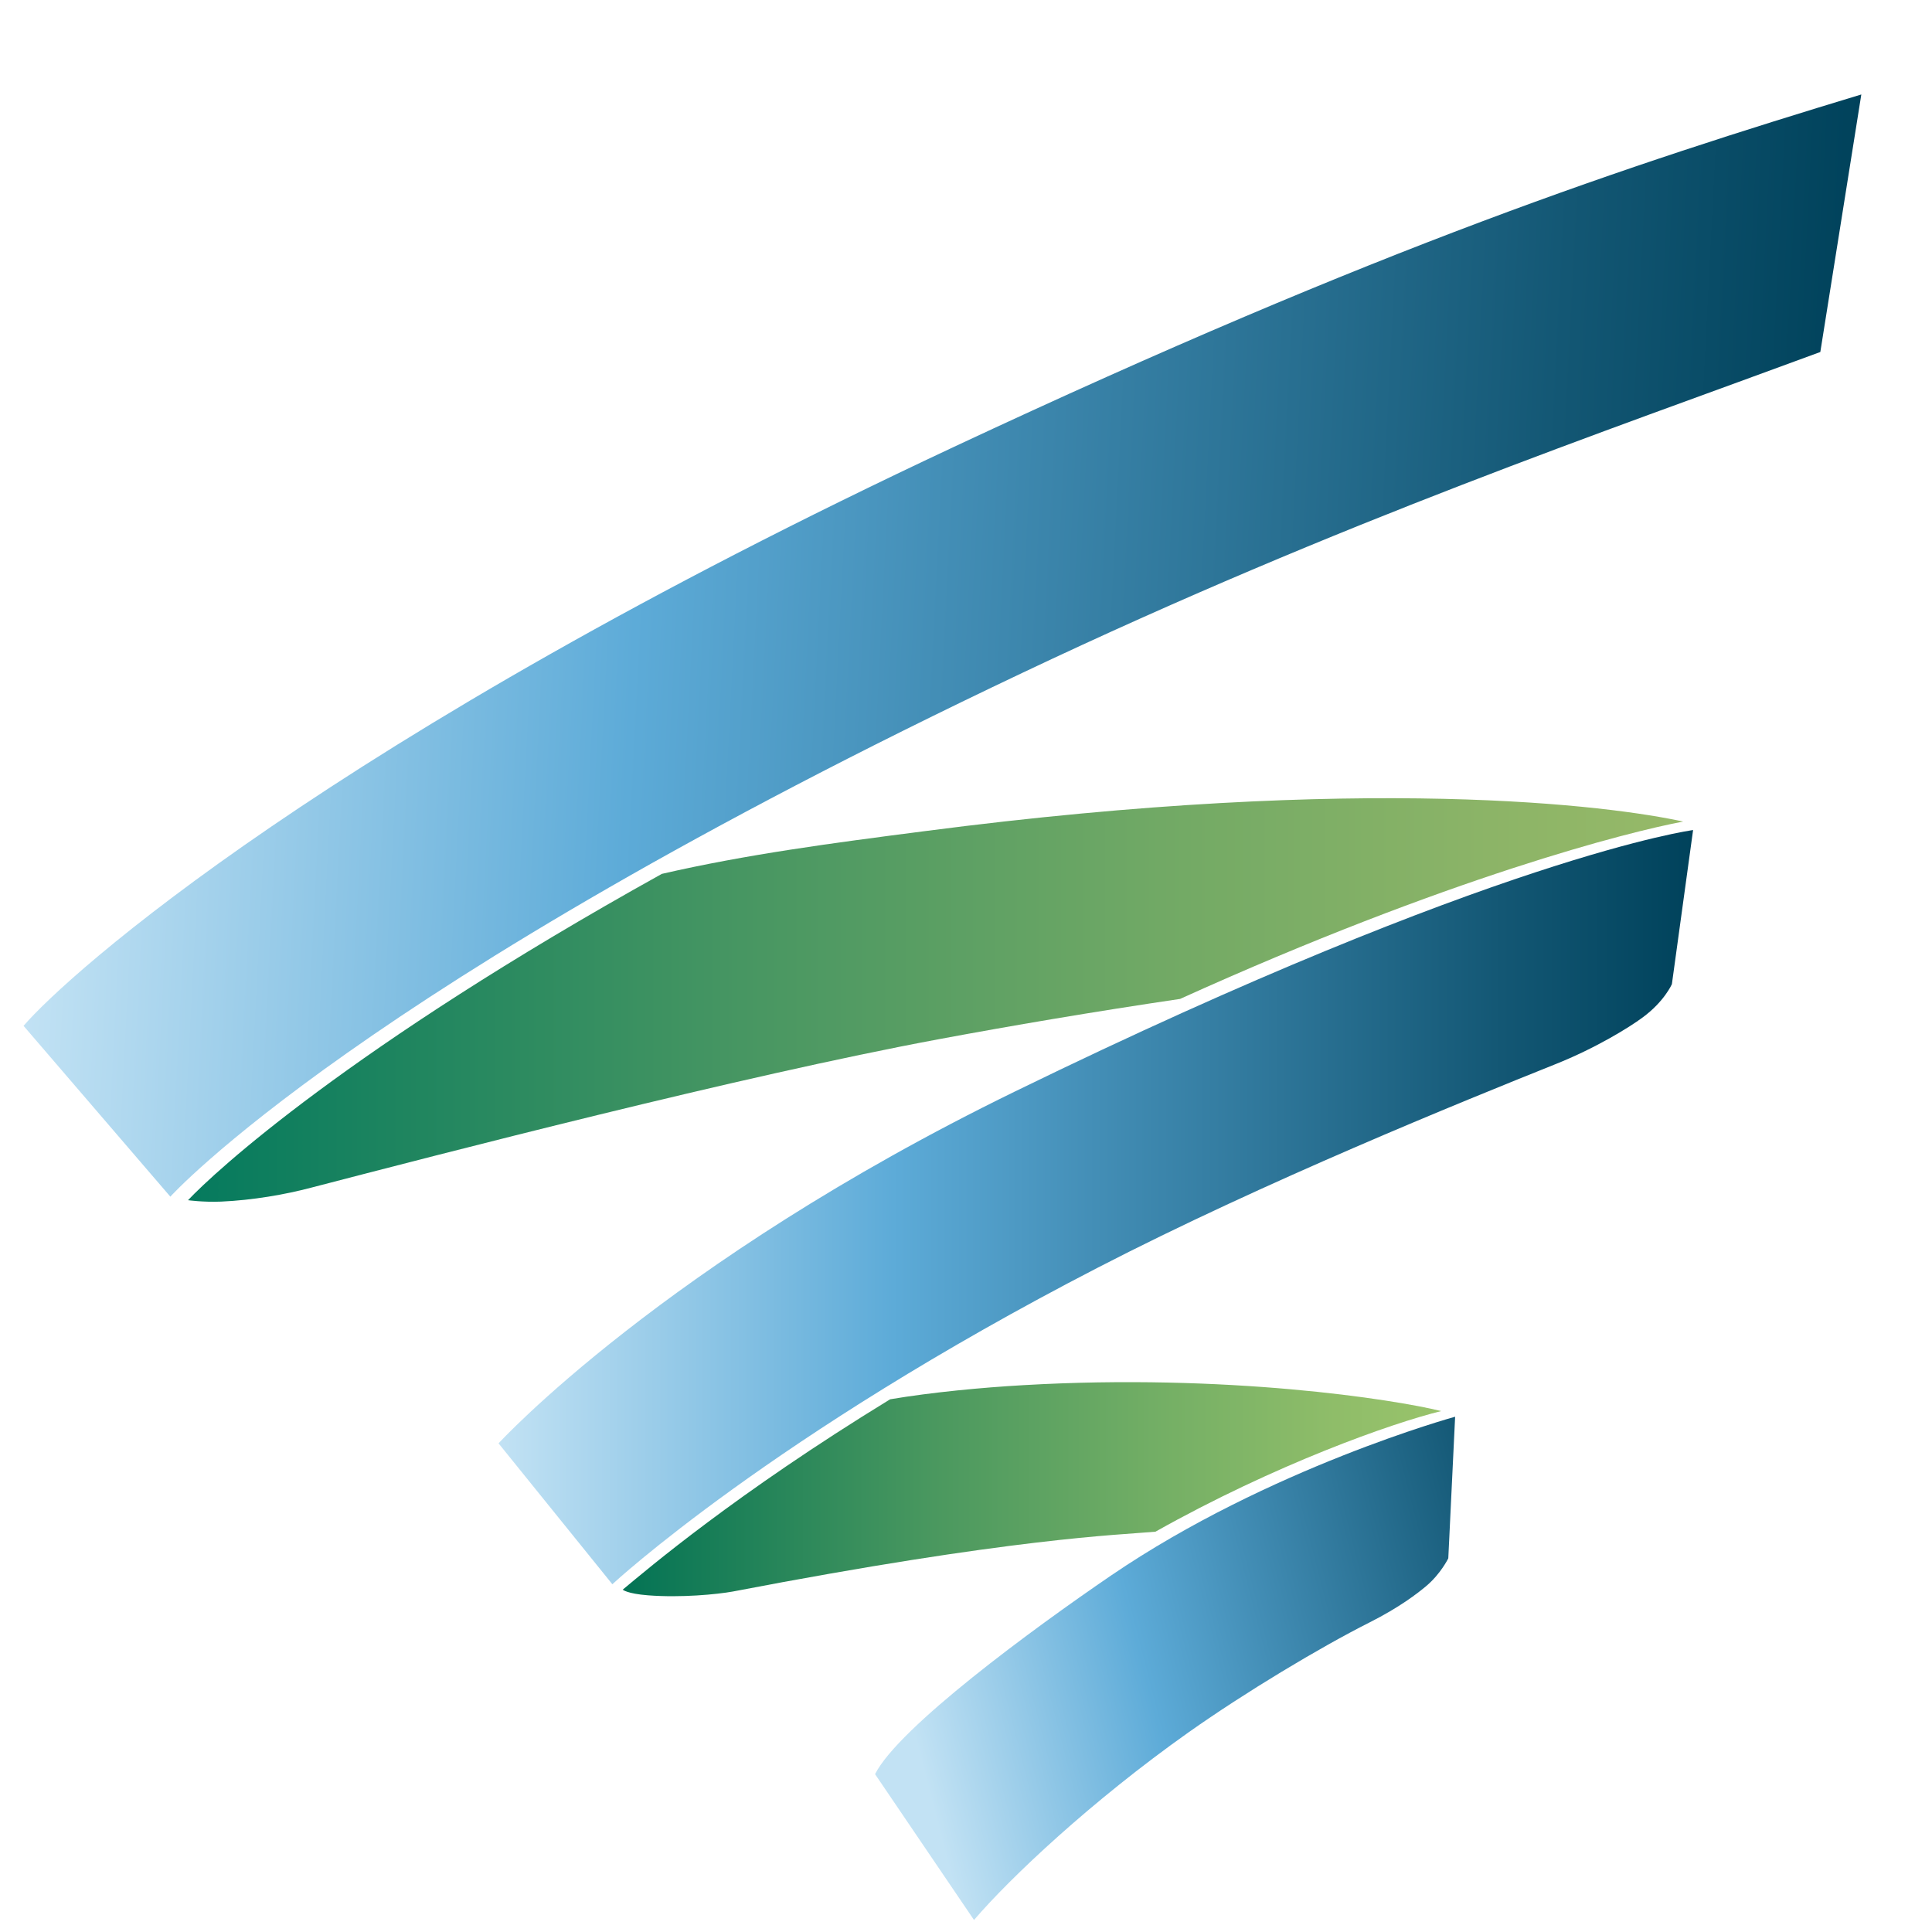 <?xml version="1.0" encoding="UTF-8"?>
<svg id="icon_spiral" xmlns="http://www.w3.org/2000/svg" xmlns:xlink="http://www.w3.org/1999/xlink" viewBox="0 0 82 82">
  <defs>
    <style>
      .cls-1 {
        fill: none;
      }

      .cls-2 {
        fill: url(#_名称未設定グラデーション_5-2);
      }

      .cls-3 {
        fill: url(#_名称未設定グラデーション_5-3);
      }

      .cls-4 {
        fill: url(#_名称未設定グラデーション_5);
      }

      .cls-5 {
        fill: url(#_名称未設定グラデーション_4);
      }

      .cls-6 {
        fill: url(#_名称未設定グラデーション_2);
      }
    </style>
    <linearGradient id="_名称未設定グラデーション_5" data-name="名称未設定グラデーション 5" x1="-339.25" y1="61.25" x2="-263.36" y2="61.25" gradientTransform="translate(337.62 103.75) rotate(2.92) scale(1 -1)" gradientUnits="userSpaceOnUse">
      <stop offset="0" stop-color="#c2e2f4"/>
      <stop offset=".33" stop-color="#5dabd8"/>
      <stop offset=".5" stop-color="#438eb6"/>
      <stop offset=".84" stop-color="#135774"/>
      <stop offset="1" stop-color="#00425b"/>
    </linearGradient>
    <linearGradient id="_名称未設定グラデーション_2" data-name="名称未設定グラデーション 2" x1="7.99" y1="41.56" x2="71.45" y2="41.56" gradientTransform="translate(0 84) scale(1 -1)" gradientUnits="userSpaceOnUse">
      <stop offset="0" stop-color="#057a5e"/>
      <stop offset=".04" stop-color="#0c7d5e"/>
      <stop offset=".37" stop-color="#479662"/>
      <stop offset=".65" stop-color="#71a965"/>
      <stop offset=".87" stop-color="#8cb467"/>
      <stop offset="1" stop-color="#96b968"/>
    </linearGradient>
    <linearGradient id="_名称未設定グラデーション_5-2" data-name="名称未設定グラデーション 5" x1="21.15" y1="32.75" x2="71.86" y2="32.75" gradientTransform="translate(0 84) scale(1 -1)" xlink:href="#_名称未設定グラデーション_5"/>
    <linearGradient id="_名称未設定グラデーション_4" data-name="名称未設定グラデーション 4" x1="26.44" y1="20.79" x2="61.18" y2="20.79" gradientTransform="translate(0 84) scale(1 -1)" gradientUnits="userSpaceOnUse">
      <stop offset="0" stop-color="#037355"/>
      <stop offset=".06" stop-color="#0f7956"/>
      <stop offset=".38" stop-color="#4a985f"/>
      <stop offset=".66" stop-color="#74af65"/>
      <stop offset=".87" stop-color="#8fbd69"/>
      <stop offset="1" stop-color="#99c36b"/>
    </linearGradient>
    <linearGradient id="_名称未設定グラデーション_5-3" data-name="名称未設定グラデーション 5" x1="38.91" y1="9.95" x2="68.71" y2="17.58" gradientTransform="translate(0 84) scale(1 -1)" xlink:href="#_名称未設定グラデーション_5"/>
  </defs>
  <rect id="base" class="cls-1" y="0" width="82" height="82"/>
  <g id="_レイヤー_1-2" data-name=" レイヤー 1-2">
    <g>
      <path class="cls-4" d="m1,43.54c1.88-2.19,12.97-12.15,39.46-24.56,18.3-8.57,28.67-11.98,38.54-14.97l-1.74,10.93c-9.12,3.37-20.26,7.17-33.85,13.61C15.22,41.91,7.23,50.79,7.23,50.79l-6.23-7.25Z"/>
      <path class="cls-6" d="m50.08,42.4c11.42-5.17,19.06-7.1,21.36-7.53-3.01-.66-13.37-2.05-32.22.41-3.88.5-7.52.98-11.13,1.81-13.28,7.38-18.98,12.65-20.11,13.85,0,0,.64.09,1.4.06,1.35-.06,2.72-.3,3.82-.59,5.54-1.44,18.2-4.73,26.63-6.3,3.06-.57,6.58-1.17,10.24-1.71h0Z"/>
      <path class="cls-2" d="m21.15,61.27s7.02-7.67,21.92-14.94c20.52-10.01,28.79-11.1,28.79-11.1l-.9,6.54s-.32.74-1.25,1.42c-.55.41-1.99,1.3-3.7,1.98-3.94,1.58-12.34,4.98-19.43,8.64-13.83,7.14-20.59,13.43-20.59,13.43l-4.83-5.98h0Z"/>
      <path class="cls-5" d="m49.04,65.01c5.07-2.85,10.04-4.61,12.13-5.12-2.03-.5-9.1-1.6-17.73-1.1-1.75.1-3.88.3-5.66.6-6.57,4.02-10.3,7.21-11.35,8.08,0,0,.18.17,1.07.24,1.4.11,2.93-.04,3.6-.16,11.88-2.28,16.37-2.4,17.94-2.54Z"/>
      <path class="cls-3" d="m37.14,75.3c1-1.98,6.66-6.14,10.03-8.44,6.7-4.56,14.59-6.73,14.59-6.73l-.29,6.01s-.32.66-.94,1.18c-.37.31-1.13.9-2.4,1.54-2.12,1.07-5.27,2.96-7.69,4.67-4.11,2.91-7.56,6.16-9.1,7.96l-4.2-6.19h0Z"/>
    </g>
  </g>
</svg>